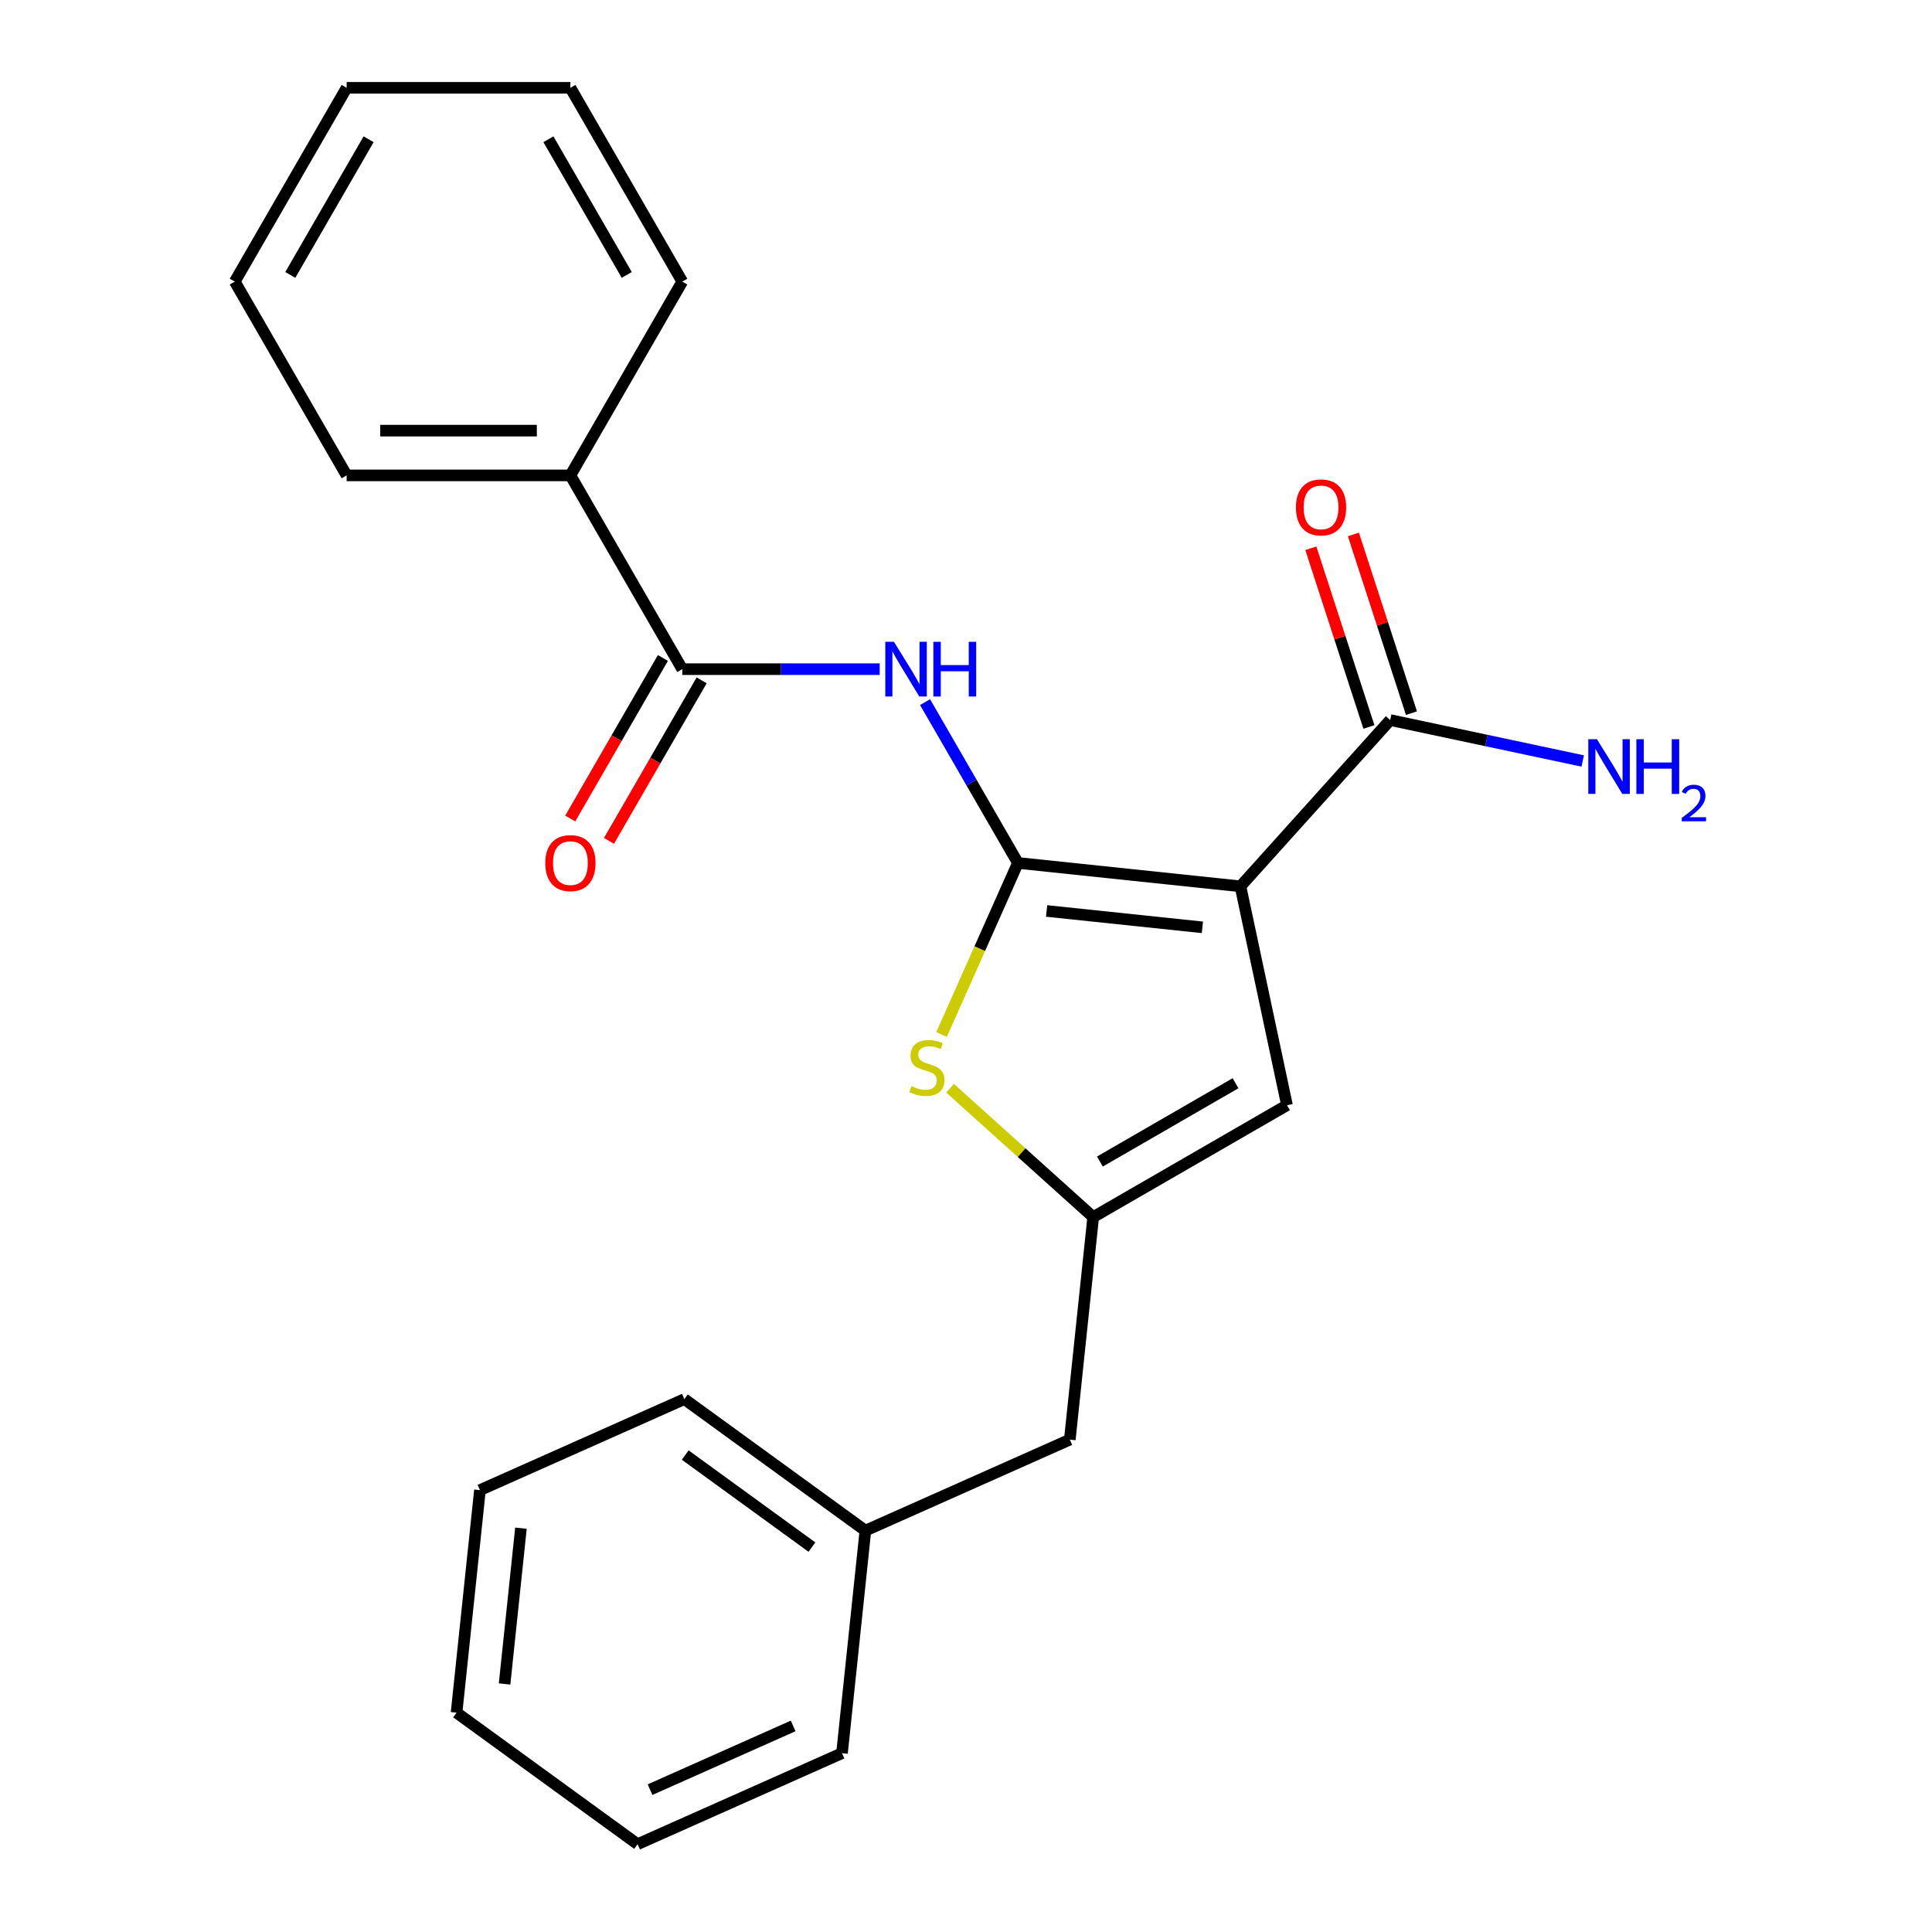 <?xml version='1.0' encoding='iso-8859-1'?>
<svg version='1.1' baseProfile='full'
              xmlns='http://www.w3.org/2000/svg'
                      xmlns:rdkit='http://www.rdkit.org/xml'
                      xmlns:xlink='http://www.w3.org/1999/xlink'
                  xml:space='preserve'
width='1000px' height='1000px' viewBox='0 0 1000 1000'>
<!-- END OF HEADER -->
<rect style='opacity:1.0;fill:#FFFFFF;stroke:none' width='1000' height='1000' x='0' y='0'> </rect>
<path class='bond-0' d='M 526.874,446.66 L 642.057,458.767' style='fill:none;fill-rule:evenodd;stroke:#000000;stroke-width:6px;stroke-linecap:butt;stroke-linejoin:miter;stroke-opacity:1' />
<path class='bond-0' d='M 541.73,471.513 L 622.358,479.988' style='fill:none;fill-rule:evenodd;stroke:#000000;stroke-width:6px;stroke-linecap:butt;stroke-linejoin:miter;stroke-opacity:1' />
<path class='bond-1' d='M 526.874,446.66 L 502.843,405.037' style='fill:none;fill-rule:evenodd;stroke:#000000;stroke-width:6px;stroke-linecap:butt;stroke-linejoin:miter;stroke-opacity:1' />
<path class='bond-1' d='M 502.843,405.037 L 478.811,363.414' style='fill:none;fill-rule:evenodd;stroke:#0000FF;stroke-width:6px;stroke-linecap:butt;stroke-linejoin:miter;stroke-opacity:1' />
<path class='bond-2' d='M 526.874,446.66 L 507.108,491.055' style='fill:none;fill-rule:evenodd;stroke:#000000;stroke-width:6px;stroke-linecap:butt;stroke-linejoin:miter;stroke-opacity:1' />
<path class='bond-2' d='M 507.108,491.055 L 487.342,535.45' style='fill:none;fill-rule:evenodd;stroke:#CCCC00;stroke-width:6px;stroke-linecap:butt;stroke-linejoin:miter;stroke-opacity:1' />
<path class='bond-4' d='M 642.057,458.767 L 666.137,572.054' style='fill:none;fill-rule:evenodd;stroke:#000000;stroke-width:6px;stroke-linecap:butt;stroke-linejoin:miter;stroke-opacity:1' />
<path class='bond-6' d='M 642.057,458.767 L 719.555,372.697' style='fill:none;fill-rule:evenodd;stroke:#000000;stroke-width:6px;stroke-linecap:butt;stroke-linejoin:miter;stroke-opacity:1' />
<path class='bond-5' d='M 455.329,346.359 L 404.238,346.359' style='fill:none;fill-rule:evenodd;stroke:#0000FF;stroke-width:6px;stroke-linecap:butt;stroke-linejoin:miter;stroke-opacity:1' />
<path class='bond-5' d='M 404.238,346.359 L 353.146,346.359' style='fill:none;fill-rule:evenodd;stroke:#000000;stroke-width:6px;stroke-linecap:butt;stroke-linejoin:miter;stroke-opacity:1' />
<path class='bond-3' d='M 491.742,563.248 L 528.789,596.606' style='fill:none;fill-rule:evenodd;stroke:#CCCC00;stroke-width:6px;stroke-linecap:butt;stroke-linejoin:miter;stroke-opacity:1' />
<path class='bond-3' d='M 528.789,596.606 L 565.836,629.963' style='fill:none;fill-rule:evenodd;stroke:#000000;stroke-width:6px;stroke-linecap:butt;stroke-linejoin:miter;stroke-opacity:1' />
<path class='bond-10' d='M 565.836,629.963 L 553.729,745.147' style='fill:none;fill-rule:evenodd;stroke:#000000;stroke-width:6px;stroke-linecap:butt;stroke-linejoin:miter;stroke-opacity:1' />
<path class='bond-23' d='M 565.836,629.963 L 666.137,572.054' style='fill:none;fill-rule:evenodd;stroke:#000000;stroke-width:6px;stroke-linecap:butt;stroke-linejoin:miter;stroke-opacity:1' />
<path class='bond-23' d='M 569.299,601.216 L 639.51,560.68' style='fill:none;fill-rule:evenodd;stroke:#000000;stroke-width:6px;stroke-linecap:butt;stroke-linejoin:miter;stroke-opacity:1' />
<path class='bond-7' d='M 343.116,340.568 L 319.131,382.111' style='fill:none;fill-rule:evenodd;stroke:#000000;stroke-width:6px;stroke-linecap:butt;stroke-linejoin:miter;stroke-opacity:1' />
<path class='bond-7' d='M 319.131,382.111 L 295.146,423.654' style='fill:none;fill-rule:evenodd;stroke:#FF0000;stroke-width:6px;stroke-linecap:butt;stroke-linejoin:miter;stroke-opacity:1' />
<path class='bond-7' d='M 363.176,352.15 L 339.192,393.693' style='fill:none;fill-rule:evenodd;stroke:#000000;stroke-width:6px;stroke-linecap:butt;stroke-linejoin:miter;stroke-opacity:1' />
<path class='bond-7' d='M 339.192,393.693 L 315.207,435.236' style='fill:none;fill-rule:evenodd;stroke:#FF0000;stroke-width:6px;stroke-linecap:butt;stroke-linejoin:miter;stroke-opacity:1' />
<path class='bond-8' d='M 353.146,346.359 L 295.237,246.057' style='fill:none;fill-rule:evenodd;stroke:#000000;stroke-width:6px;stroke-linecap:butt;stroke-linejoin:miter;stroke-opacity:1' />
<path class='bond-9' d='M 730.57,369.118 L 715.543,322.871' style='fill:none;fill-rule:evenodd;stroke:#000000;stroke-width:6px;stroke-linecap:butt;stroke-linejoin:miter;stroke-opacity:1' />
<path class='bond-9' d='M 715.543,322.871 L 700.517,276.624' style='fill:none;fill-rule:evenodd;stroke:#FF0000;stroke-width:6px;stroke-linecap:butt;stroke-linejoin:miter;stroke-opacity:1' />
<path class='bond-9' d='M 708.54,376.276 L 693.513,330.029' style='fill:none;fill-rule:evenodd;stroke:#000000;stroke-width:6px;stroke-linecap:butt;stroke-linejoin:miter;stroke-opacity:1' />
<path class='bond-9' d='M 693.513,330.029 L 678.487,283.782' style='fill:none;fill-rule:evenodd;stroke:#FF0000;stroke-width:6px;stroke-linecap:butt;stroke-linejoin:miter;stroke-opacity:1' />
<path class='bond-11' d='M 719.555,372.697 L 769.381,383.288' style='fill:none;fill-rule:evenodd;stroke:#000000;stroke-width:6px;stroke-linecap:butt;stroke-linejoin:miter;stroke-opacity:1' />
<path class='bond-11' d='M 769.381,383.288 L 819.207,393.879' style='fill:none;fill-rule:evenodd;stroke:#0000FF;stroke-width:6px;stroke-linecap:butt;stroke-linejoin:miter;stroke-opacity:1' />
<path class='bond-13' d='M 295.237,246.057 L 179.419,246.057' style='fill:none;fill-rule:evenodd;stroke:#000000;stroke-width:6px;stroke-linecap:butt;stroke-linejoin:miter;stroke-opacity:1' />
<path class='bond-13' d='M 277.865,222.894 L 196.792,222.894' style='fill:none;fill-rule:evenodd;stroke:#000000;stroke-width:6px;stroke-linecap:butt;stroke-linejoin:miter;stroke-opacity:1' />
<path class='bond-14' d='M 295.237,246.057 L 353.146,145.756' style='fill:none;fill-rule:evenodd;stroke:#000000;stroke-width:6px;stroke-linecap:butt;stroke-linejoin:miter;stroke-opacity:1' />
<path class='bond-12' d='M 553.729,745.147 L 447.924,792.254' style='fill:none;fill-rule:evenodd;stroke:#000000;stroke-width:6px;stroke-linecap:butt;stroke-linejoin:miter;stroke-opacity:1' />
<path class='bond-15' d='M 447.924,792.254 L 354.225,724.178' style='fill:none;fill-rule:evenodd;stroke:#000000;stroke-width:6px;stroke-linecap:butt;stroke-linejoin:miter;stroke-opacity:1' />
<path class='bond-15' d='M 420.254,800.783 L 354.665,753.129' style='fill:none;fill-rule:evenodd;stroke:#000000;stroke-width:6px;stroke-linecap:butt;stroke-linejoin:miter;stroke-opacity:1' />
<path class='bond-16' d='M 447.924,792.254 L 435.818,907.438' style='fill:none;fill-rule:evenodd;stroke:#000000;stroke-width:6px;stroke-linecap:butt;stroke-linejoin:miter;stroke-opacity:1' />
<path class='bond-17' d='M 179.419,246.057 L 121.51,145.756' style='fill:none;fill-rule:evenodd;stroke:#000000;stroke-width:6px;stroke-linecap:butt;stroke-linejoin:miter;stroke-opacity:1' />
<path class='bond-18' d='M 353.146,145.756 L 295.237,45.455' style='fill:none;fill-rule:evenodd;stroke:#000000;stroke-width:6px;stroke-linecap:butt;stroke-linejoin:miter;stroke-opacity:1' />
<path class='bond-18' d='M 324.4,142.293 L 283.863,72.082' style='fill:none;fill-rule:evenodd;stroke:#000000;stroke-width:6px;stroke-linecap:butt;stroke-linejoin:miter;stroke-opacity:1' />
<path class='bond-19' d='M 354.225,724.178 L 248.42,771.286' style='fill:none;fill-rule:evenodd;stroke:#000000;stroke-width:6px;stroke-linecap:butt;stroke-linejoin:miter;stroke-opacity:1' />
<path class='bond-20' d='M 435.818,907.438 L 330.013,954.545' style='fill:none;fill-rule:evenodd;stroke:#000000;stroke-width:6px;stroke-linecap:butt;stroke-linejoin:miter;stroke-opacity:1' />
<path class='bond-20' d='M 410.526,893.343 L 336.462,926.318' style='fill:none;fill-rule:evenodd;stroke:#000000;stroke-width:6px;stroke-linecap:butt;stroke-linejoin:miter;stroke-opacity:1' />
<path class='bond-22' d='M 121.51,145.756 L 179.419,45.455' style='fill:none;fill-rule:evenodd;stroke:#000000;stroke-width:6px;stroke-linecap:butt;stroke-linejoin:miter;stroke-opacity:1' />
<path class='bond-22' d='M 150.257,142.293 L 190.793,72.082' style='fill:none;fill-rule:evenodd;stroke:#000000;stroke-width:6px;stroke-linecap:butt;stroke-linejoin:miter;stroke-opacity:1' />
<path class='bond-24' d='M 295.237,45.455 L 179.419,45.455' style='fill:none;fill-rule:evenodd;stroke:#000000;stroke-width:6px;stroke-linecap:butt;stroke-linejoin:miter;stroke-opacity:1' />
<path class='bond-21' d='M 248.42,771.286 L 236.314,886.469' style='fill:none;fill-rule:evenodd;stroke:#000000;stroke-width:6px;stroke-linecap:butt;stroke-linejoin:miter;stroke-opacity:1' />
<path class='bond-21' d='M 269.641,790.984 L 261.167,871.613' style='fill:none;fill-rule:evenodd;stroke:#000000;stroke-width:6px;stroke-linecap:butt;stroke-linejoin:miter;stroke-opacity:1' />
<path class='bond-25' d='M 330.013,954.545 L 236.314,886.469' style='fill:none;fill-rule:evenodd;stroke:#000000;stroke-width:6px;stroke-linecap:butt;stroke-linejoin:miter;stroke-opacity:1' />
<path  class='atom-2' d='M 462.704 332.199
L 471.984 347.199
Q 472.904 348.679, 474.384 351.359
Q 475.864 354.039, 475.944 354.199
L 475.944 332.199
L 479.704 332.199
L 479.704 360.519
L 475.824 360.519
L 465.864 344.119
Q 464.704 342.199, 463.464 339.999
Q 462.264 337.799, 461.904 337.119
L 461.904 360.519
L 458.224 360.519
L 458.224 332.199
L 462.704 332.199
' fill='#0000FF'/>
<path  class='atom-2' d='M 483.104 332.199
L 486.944 332.199
L 486.944 344.239
L 501.424 344.239
L 501.424 332.199
L 505.264 332.199
L 505.264 360.519
L 501.424 360.519
L 501.424 347.439
L 486.944 347.439
L 486.944 360.519
L 483.104 360.519
L 483.104 332.199
' fill='#0000FF'/>
<path  class='atom-3' d='M 471.766 562.186
Q 472.086 562.306, 473.406 562.866
Q 474.726 563.426, 476.166 563.786
Q 477.646 564.106, 479.086 564.106
Q 481.766 564.106, 483.326 562.826
Q 484.886 561.506, 484.886 559.226
Q 484.886 557.666, 484.086 556.706
Q 483.326 555.746, 482.126 555.226
Q 480.926 554.706, 478.926 554.106
Q 476.406 553.346, 474.886 552.626
Q 473.406 551.906, 472.326 550.386
Q 471.286 548.866, 471.286 546.306
Q 471.286 542.746, 473.686 540.546
Q 476.126 538.346, 480.926 538.346
Q 484.206 538.346, 487.926 539.906
L 487.006 542.986
Q 483.606 541.586, 481.046 541.586
Q 478.286 541.586, 476.766 542.746
Q 475.246 543.866, 475.286 545.826
Q 475.286 547.346, 476.046 548.266
Q 476.846 549.186, 477.966 549.706
Q 479.126 550.226, 481.046 550.826
Q 483.606 551.626, 485.126 552.426
Q 486.646 553.226, 487.726 554.866
Q 488.846 556.466, 488.846 559.226
Q 488.846 563.146, 486.206 565.266
Q 483.606 567.346, 479.246 567.346
Q 476.726 567.346, 474.806 566.786
Q 472.926 566.266, 470.686 565.346
L 471.766 562.186
' fill='#CCCC00'/>
<path  class='atom-8' d='M 282.237 446.74
Q 282.237 439.94, 285.597 436.14
Q 288.957 432.34, 295.237 432.34
Q 301.517 432.34, 304.877 436.14
Q 308.237 439.94, 308.237 446.74
Q 308.237 453.62, 304.837 457.54
Q 301.437 461.42, 295.237 461.42
Q 288.997 461.42, 285.597 457.54
Q 282.237 453.66, 282.237 446.74
M 295.237 458.22
Q 299.557 458.22, 301.877 455.34
Q 304.237 452.42, 304.237 446.74
Q 304.237 441.18, 301.877 438.38
Q 299.557 435.54, 295.237 435.54
Q 290.917 435.54, 288.557 438.34
Q 286.237 441.14, 286.237 446.74
Q 286.237 452.46, 288.557 455.34
Q 290.917 458.22, 295.237 458.22
' fill='#FF0000'/>
<path  class='atom-10' d='M 670.765 262.627
Q 670.765 255.827, 674.125 252.027
Q 677.485 248.227, 683.765 248.227
Q 690.045 248.227, 693.405 252.027
Q 696.765 255.827, 696.765 262.627
Q 696.765 269.507, 693.365 273.427
Q 689.965 277.307, 683.765 277.307
Q 677.525 277.307, 674.125 273.427
Q 670.765 269.547, 670.765 262.627
M 683.765 274.107
Q 688.085 274.107, 690.405 271.227
Q 692.765 268.307, 692.765 262.627
Q 692.765 257.067, 690.405 254.267
Q 688.085 251.427, 683.765 251.427
Q 679.445 251.427, 677.085 254.227
Q 674.765 257.027, 674.765 262.627
Q 674.765 268.347, 677.085 271.227
Q 679.445 274.107, 683.765 274.107
' fill='#FF0000'/>
<path  class='atom-12' d='M 826.582 382.617
L 835.862 397.617
Q 836.782 399.097, 838.262 401.777
Q 839.742 404.457, 839.822 404.617
L 839.822 382.617
L 843.582 382.617
L 843.582 410.937
L 839.702 410.937
L 829.742 394.537
Q 828.582 392.617, 827.342 390.417
Q 826.142 388.217, 825.782 387.537
L 825.782 410.937
L 822.102 410.937
L 822.102 382.617
L 826.582 382.617
' fill='#0000FF'/>
<path  class='atom-12' d='M 846.982 382.617
L 850.822 382.617
L 850.822 394.657
L 865.302 394.657
L 865.302 382.617
L 869.142 382.617
L 869.142 410.937
L 865.302 410.937
L 865.302 397.857
L 850.822 397.857
L 850.822 410.937
L 846.982 410.937
L 846.982 382.617
' fill='#0000FF'/>
<path  class='atom-12' d='M 870.515 409.943
Q 871.201 408.175, 872.838 407.198
Q 874.475 406.195, 876.745 406.195
Q 879.57 406.195, 881.154 407.726
Q 882.738 409.257, 882.738 411.976
Q 882.738 414.748, 880.679 417.335
Q 878.646 419.923, 874.422 422.985
L 883.055 422.985
L 883.055 425.097
L 870.462 425.097
L 870.462 423.328
Q 873.947 420.847, 876.006 418.999
Q 878.092 417.151, 879.095 415.487
Q 880.098 413.824, 880.098 412.108
Q 880.098 410.313, 879.2 409.31
Q 878.303 408.307, 876.745 408.307
Q 875.24 408.307, 874.237 408.914
Q 873.234 409.521, 872.521 410.867
L 870.515 409.943
' fill='#0000FF'/>
</svg>

